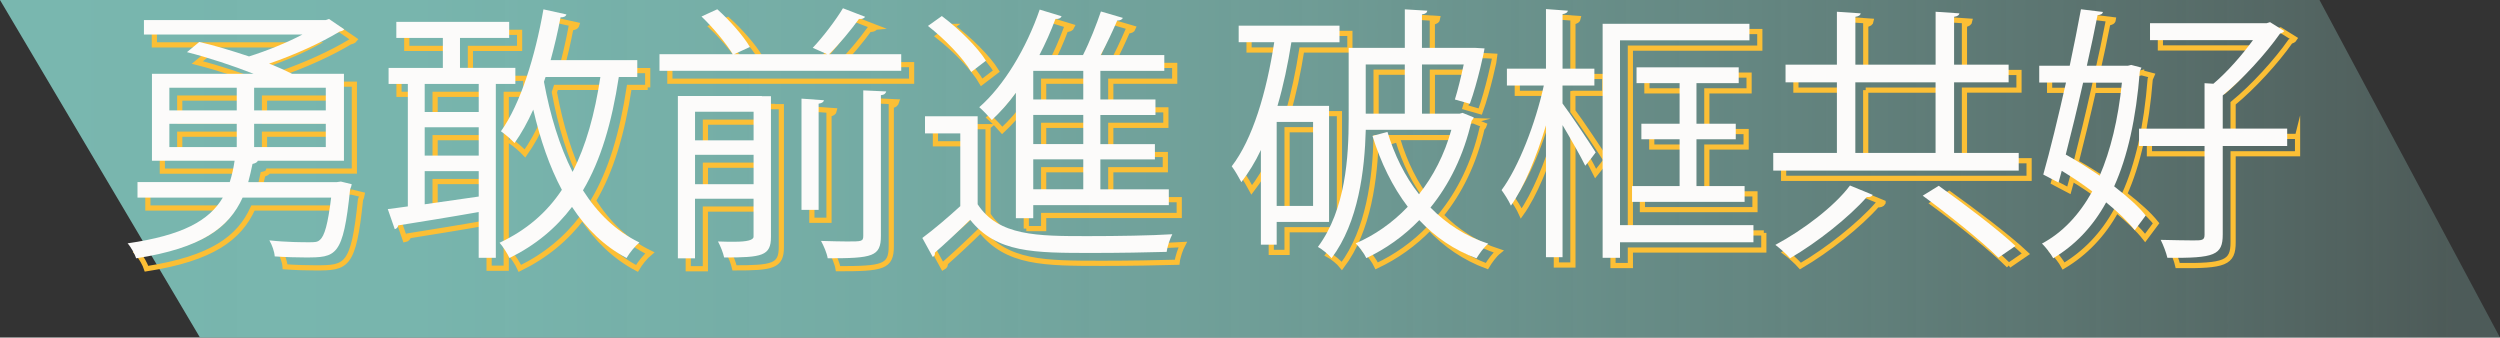 <?xml version="1.0" encoding="UTF-8"?><svg id="layout" xmlns="http://www.w3.org/2000/svg" xmlns:xlink="http://www.w3.org/1999/xlink" viewBox="0 0 636.22 85.9"><rect x="0" y="0" width="636.22" height="85.9" fill="#333333" stroke="none"/><defs><linearGradient id="_未命名漸層_88" x1="8.97" y1="42.95" x2="624.41" y2="42.95" gradientUnits="userSpaceOnUse"><stop offset="0" stop-color="#79b7af"/><stop offset=".17" stop-color="#79b7af" stop-opacity=".98"/><stop offset=".35" stop-color="#7bb7af" stop-opacity=".91"/><stop offset=".53" stop-color="#7eb7af" stop-opacity=".79"/><stop offset=".71" stop-color="#81b7af" stop-opacity=".63"/><stop offset=".9" stop-color="#86b7af" stop-opacity=".43"/><stop offset="1" stop-color="#8ab7af" stop-opacity=".3"/></linearGradient></defs><polygon points="636.22 85.9 50.89 85.9 0 0 590.28 0 636.22 85.9" style="fill:url(#_未命名漸層_88);"/><g><path d="M89.36,48.85l2.79,.68c-.07,.41-.2,.88-.41,1.29-1.77,17.22-3.54,17.35-11.43,17.35-2.11,0-4.9-.07-7.76-.27-.07-1.23-.68-2.93-1.36-4.08,4.29,.48,8.64,.48,10.07,.48s2.18,0,2.79-.61c1.16-.95,2.04-3.95,2.86-10.75h-22.53c-3.47,7.69-10.48,12.86-27.09,15.45-.34-1.09-1.36-2.93-2.18-3.81,14.02-2.04,20.76-5.78,24.23-11.64h-21.71v-3.95h23.48c.54-1.7,.95-3.47,1.23-5.44h-21.03V21.42h25.86c-5.17-2.04-11.57-4.15-16.95-5.51l3.13-2.59c3.88,.88,8.37,2.25,12.66,3.68,4.56-1.43,9.6-3.47,13.61-5.58H39.28v-3.68h46.28l.82-.27,3.88,2.65c-.2,.27-.75,.48-1.16,.54-4.7,2.86-11.43,5.92-17.97,8.17,2.25,.88,4.22,1.77,5.85,2.59h13.2v22.12h-21.91c-.14,.41-.68,.68-1.36,.82-.34,1.63-.68,3.13-1.09,4.63h22.53l1.02-.14ZM45.74,24.96v5.78h17.15v-5.78h-17.15Zm0,9.19v5.92h17.15v-5.92h-17.15Zm39.81-9.19h-18.24v5.78h18.24v-5.78Zm0,15.11v-5.92h-18.24v5.92h18.24Z" style="fill:none; stroke:#fcbf35; stroke-miterlimit:10; stroke-width:1.32px;"/><path d="M133.8,24.01h-4.97v44.24h-4.36v-11.64c-7.69,1.36-15.45,2.59-20.48,3.4-.07,.54-.48,.88-.88,.95l-1.77-5.1c1.5-.2,3.27-.41,5.1-.68V24.01h-4.9v-4.08h13.81v-7.62h-11.84v-4.08h28.72v4.08h-12.52v7.62h14.09v4.08Zm-9.32,7.15v-7.15h-13.75v7.15h13.75Zm0,11.09v-7.21h-13.75v7.21h13.75Zm-13.75,3.95v8.44l13.75-1.97v-6.47h-13.75Zm54.1-23.96h-4.7c-1.77,11.57-4.56,21.17-9.12,28.85,3.74,5.85,8.44,10.41,14.36,13.27-1.09,.88-2.52,2.65-3.27,3.95-5.65-2.99-10.21-7.42-13.88-13-4.08,5.38-9.26,9.73-15.92,13-.48-1.09-1.7-2.99-2.52-3.88,6.81-3.2,11.98-7.62,15.86-13.47-3.13-5.85-5.51-12.79-7.28-20.42-1.43,3.2-3.06,6.12-4.76,8.51-.82-.88-2.45-2.31-3.47-2.99,4.97-6.94,8.71-18.99,10.82-31.03l5.85,1.29c-.14,.48-.61,.75-1.5,.75-.68,3.67-1.56,7.35-2.52,10.89h22.05v4.29Zm-23.75,1.23c1.57,8.51,3.95,16.33,7.28,22.93,3.4-6.6,5.65-14.7,7.08-24.16h-13.95l-.41,1.23Z" style="fill:none; stroke:#fcbf35; stroke-miterlimit:10; stroke-width:1.32px;"/><path d="M222.8,6.93c-.27,.41-.75,.61-1.56,.54-1.91,2.65-5.04,6.47-7.62,8.98h18.37v4.22h-61.52v-4.22h18.65c-1.63-2.72-4.97-6.74-7.96-9.6l4.02-1.84c3.13,2.79,6.67,6.81,8.3,9.6l-4.02,1.84h23.68l-3.67-1.63c2.59-2.72,5.85-7.01,7.69-10.07l5.65,2.18Zm-26.27,20.14v.07h2.31V62.93c0,4.83-2.25,5.24-11.91,5.24-.27-1.23-.95-2.93-1.57-4.08,1.5,.07,2.99,.07,4.22,.07q4.83,0,4.83-1.29v-9.66h-14.9v15.18h-4.36V27.07h21.37Zm-2.11,4.02h-14.9v7.28h14.9v-7.28Zm-14.9,18.44h14.9v-7.49h-14.9v7.49Zm27.09-21.78l5.72,.41c-.07,.41-.48,.75-1.36,.88v27.02h-4.36V27.75Zm20.21,34.91c0,5.31-2.11,5.72-13.54,5.72-.2-1.29-1.02-3.2-1.7-4.42,2.52,.07,4.9,.14,6.6,.14,3.74,0,4.15,0,4.15-1.43V25.64l5.85,.27c-.14,.48-.48,.88-1.36,.95V62.66Z" style="fill:none; stroke:#fcbf35; stroke-miterlimit:10; stroke-width:1.32px;"/><path d="M251.45,32.24v22.39c5.31,8.1,15.24,8.1,28.04,8.1,7.49,0,16.2-.14,21.5-.48-.54,1.02-1.29,3.13-1.43,4.49-4.7,.14-12.18,.27-18.92,.27-14.97,0-24.36,0-31.1-8.44-3.13,3.06-6.33,6.06-8.98,8.37,.07,.54-.07,.82-.54,1.09l-2.65-4.83c2.93-2.18,6.46-5.17,9.66-8.1v-18.51h-8.98v-4.36h13.41Zm-9.12-25.52c4.29,3.2,9.12,7.96,11.23,11.37l-3.74,2.86c-1.97-3.47-6.74-8.37-11.02-11.71l3.54-2.52Zm18.85,51.45V26.25c-1.91,2.65-4.02,4.97-6.12,6.94-.75-.88-2.25-2.45-3.2-3.27,6.26-5.44,11.98-14.97,15.38-24.84l5.58,1.7c-.2,.48-.75,.75-1.57,.68-1.16,3.13-2.52,6.19-4.08,9.19h11.09c1.7-3.33,3.47-7.89,4.56-11.09l5.58,1.63c-.14,.41-.68,.68-1.43,.68-1.09,2.52-2.65,5.92-4.22,8.78h16.2v4.02h-16.27v7.28h14.02v3.95h-14.02v7.42h13.88v3.88h-13.88v7.62h17.42v4.02h-34.5v3.33h-4.42Zm17.15-30.22v-7.28h-12.73v7.28h12.73Zm0,11.36v-7.42h-12.73v7.42h12.73Zm0,11.5v-7.62h-12.73v7.62h12.73Z" style="fill:none; stroke:#fcbf35; stroke-miterlimit:10; stroke-width:1.32px;"/></g><g><path d="M86.72,46.2l2.79,.68c-.07,.41-.2,.88-.41,1.29-1.77,17.22-3.54,17.35-11.43,17.35-2.11,0-4.9-.07-7.76-.27-.07-1.23-.68-2.93-1.36-4.08,4.29,.48,8.64,.48,10.07,.48s2.18,0,2.79-.61c1.16-.95,2.04-3.95,2.86-10.75h-22.53c-3.47,7.69-10.48,12.86-27.09,15.45-.34-1.09-1.36-2.93-2.18-3.81,14.02-2.04,20.76-5.78,24.23-11.64h-21.71v-3.95h23.48c.54-1.7,.95-3.47,1.23-5.44h-21.03V18.78h25.86c-5.17-2.04-11.57-4.15-16.95-5.51l3.13-2.59c3.88,.88,8.37,2.25,12.66,3.68,4.56-1.43,9.6-3.47,13.61-5.58H36.63v-3.68h46.28l.82-.27,3.88,2.65c-.2,.27-.75,.48-1.16,.54-4.7,2.86-11.43,5.92-17.97,8.17,2.25,.88,4.22,1.77,5.85,2.59h13.2v22.12h-21.91c-.14,.41-.68,.68-1.36,.82-.34,1.63-.68,3.13-1.09,4.63h22.53l1.02-.14ZM43.1,22.32v5.78h17.15v-5.78h-17.15Zm0,9.19v5.92h17.15v-5.92h-17.15Zm39.81-9.19h-18.24v5.78h18.24v-5.78Zm0,15.11v-5.92h-18.24v5.92h18.24Z" style="fill:#fcfbfa;"/><path d="M131.15,21.36h-4.97v44.24h-4.36v-11.64c-7.69,1.36-15.45,2.59-20.48,3.4-.07,.54-.48,.88-.88,.95l-1.77-5.1c1.5-.2,3.27-.41,5.1-.68V21.36h-4.9v-4.08h13.81v-7.62h-11.84V5.57h28.72v4.08h-12.52v7.62h14.09v4.08Zm-9.32,7.15v-7.15h-13.75v7.15h13.75Zm0,11.09v-7.21h-13.75v7.21h13.75Zm-13.75,3.95v8.44l13.75-1.97v-6.47h-13.75Zm54.1-23.96h-4.7c-1.77,11.57-4.56,21.17-9.12,28.85,3.74,5.85,8.44,10.41,14.36,13.27-1.09,.88-2.52,2.65-3.27,3.95-5.65-2.99-10.21-7.42-13.88-13-4.08,5.38-9.26,9.73-15.92,13-.48-1.09-1.7-2.99-2.52-3.88,6.81-3.2,11.98-7.62,15.86-13.47-3.13-5.85-5.51-12.79-7.28-20.42-1.43,3.2-3.06,6.12-4.76,8.51-.82-.88-2.45-2.31-3.47-2.99,4.97-6.94,8.71-18.99,10.82-31.03l5.85,1.29c-.14,.48-.61,.75-1.5,.75-.68,3.67-1.56,7.35-2.52,10.89h22.05v4.29Zm-23.75,1.23c1.57,8.51,3.95,16.33,7.28,22.93,3.4-6.6,5.65-14.7,7.08-24.16h-13.95l-.41,1.23Z" style="fill:#fcfbfa;"/><path d="M220.16,4.28c-.27,.41-.75,.61-1.56,.54-1.91,2.65-5.04,6.47-7.62,8.98h18.37v4.22h-61.52v-4.22h18.65c-1.63-2.72-4.97-6.74-7.96-9.6l4.02-1.84c3.13,2.79,6.67,6.81,8.3,9.6l-4.02,1.84h23.68l-3.67-1.63c2.59-2.72,5.85-7.01,7.69-10.07l5.65,2.18Zm-26.27,20.14v.07h2.31V60.29c0,4.83-2.25,5.24-11.91,5.24-.27-1.23-.95-2.93-1.57-4.08,1.5,.07,2.99,.07,4.22,.07q4.83,0,4.83-1.29v-9.66h-14.9v15.18h-4.36V24.43h21.37Zm-2.11,4.02h-14.9v7.28h14.9v-7.28Zm-14.9,18.44h14.9v-7.49h-14.9v7.49Zm27.09-21.78l5.72,.41c-.07,.41-.48,.75-1.36,.88v27.02h-4.36V25.11Zm20.21,34.91c0,5.31-2.11,5.72-13.54,5.72-.2-1.29-1.02-3.2-1.7-4.42,2.52,.07,4.9,.14,6.6,.14,3.74,0,4.15,0,4.15-1.43V23l5.85,.27c-.14,.48-.48,.88-1.36,.95V60.02Z" style="fill:#fcfbfa;"/><path d="M248.8,29.6v22.39c5.31,8.1,15.24,8.1,28.04,8.1,7.49,0,16.2-.14,21.5-.48-.54,1.02-1.29,3.13-1.43,4.49-4.7,.14-12.18,.27-18.92,.27-14.97,0-24.36,0-31.1-8.44-3.13,3.06-6.33,6.06-8.98,8.37,.07,.54-.07,.82-.54,1.09l-2.65-4.83c2.93-2.18,6.46-5.17,9.66-8.1v-18.51h-8.98v-4.36h13.41Zm-9.12-25.52c4.29,3.2,9.12,7.96,11.23,11.37l-3.74,2.86c-1.97-3.47-6.74-8.37-11.02-11.71l3.54-2.52Zm18.85,51.45V23.61c-1.91,2.65-4.02,4.97-6.12,6.94-.75-.88-2.25-2.45-3.2-3.27,6.26-5.44,11.98-14.97,15.38-24.84l5.58,1.7c-.2,.48-.75,.75-1.57,.68-1.16,3.13-2.52,6.19-4.08,9.19h11.09c1.7-3.33,3.47-7.89,4.56-11.09l5.58,1.63c-.14,.41-.68,.68-1.43,.68-1.09,2.52-2.65,5.92-4.22,8.78h16.2v4.02h-16.27v7.28h14.02v3.95h-14.02v7.42h13.88v3.88h-13.88v7.62h17.42v4.02h-34.5v3.33h-4.42Zm17.15-30.22v-7.28h-12.73v7.28h12.73Zm0,11.36v-7.42h-12.73v7.42h12.73Zm0,11.5v-7.62h-12.73v7.62h12.73Z" style="fill:#fcfbfa;"/></g><g><path d="M340.88,58.46h-13.34v5.78h-4.02v-24.09c-1.43,3.06-3.13,5.78-4.97,8.17-.54-1.02-1.7-3.06-2.45-4.02,5.31-6.87,8.85-18.78,10.82-31.58h-9.05v-4.22h25.66v4.22h-12.25c-.88,5.58-2.04,11.09-3.54,16.2h13.13v29.54Zm-4.08-4.08v-21.37h-9.26v21.37h9.26Zm38.04-23.68l2.86,1.16c-.14,.41-.34,.61-.54,.82-2.04,8.92-5.72,16.26-10.48,22.12,4.08,4.15,8.98,7.35,14.7,9.19-1.09,.88-2.31,2.59-2.99,3.74-5.65-2.11-10.55-5.44-14.56-9.73-4.02,4.15-8.58,7.35-13.48,9.66-.54-1.16-1.77-2.86-2.72-3.74,4.76-2.04,9.32-5.17,13.27-9.32-3.88-5.1-6.87-11.23-8.98-18.03l3.81-1.02c1.77,5.85,4.42,11.3,8.03,15.86,3.61-4.56,6.47-10.07,8.23-16.4h-21.78c-.27,10.21-1.84,23.55-8.71,32.67-.68-.88-2.52-2.38-3.47-2.86,7.08-9.53,7.83-22.93,7.83-32.73V14.16h14.29V4.36l5.72,.34c-.07,.48-.41,.82-1.36,.95V14.16h13.48l2.45,.14c0,.41-1.77,8.71-3.74,14.09l-3.81-1.09c.75-2.38,1.56-5.72,2.25-8.92h-10.62v12.52h9.6l.75-.2Zm-14.7-12.32h-9.94v12.52h9.94v-12.52Z" style="fill:none; stroke:#fcbf35; stroke-miterlimit:10; stroke-width:1.32px;"/><path d="M400.28,23.75v4.56c1.97,2.59,7.21,10.48,8.44,12.45-.54,.75-1.09,1.5-2.65,3.4-1.09-2.25-3.67-6.81-5.78-10.34v33.62h-4.22V33.89c-2.38,7.96-5.58,15.72-8.92,20.42-.54-1.23-1.63-2.93-2.38-3.95,4.29-5.78,8.64-16.95,10.75-26.61h-9.39v-4.29h9.94V4.29l5.58,.41c-.07,.41-.48,.75-1.36,.88v13.88h8.1v4.29h-8.1Zm48.59,35.52v4.36h-33.96v3.95h-4.42V8.03h37.36v4.22h-32.94V59.28h33.96Zm-30.9-9.94h12.11v-11.91h-9.73v-3.95h9.73v-10.34h-10.96v-4.02h26v4.02h-10.75v10.34h10v3.95h-10v11.91h12.25v4.02h-28.65v-4.02Z" style="fill:none; stroke:#fcbf35; stroke-miterlimit:10; stroke-width:1.32px;"/><path d="M499.91,40.9h16.47v4.49h-62.47v-4.49h16.2V22.94h-13.07v-4.49h13.07V4.97l6.06,.41c-.07,.41-.41,.75-1.36,.88v12.18h20.42V4.97l6.06,.41c-.07,.41-.41,.75-1.36,.88v12.18h13.88v4.49h-13.88v17.97Zm-20.69,10.68c-.2,.41-.75,.61-1.5,.54-4.49,5.1-12.52,11.5-19.53,15.58-.95-1.09-2.65-2.59-3.74-3.4,7.01-3.74,15.04-9.8,18.99-15.11l5.78,2.38Zm-4.42-28.65v17.97h20.42V22.94h-20.42Zm36.41,44.64c-4.15-4.15-12.66-10.96-19.26-15.79l4.08-2.52c6.47,4.63,15.11,11.16,19.53,15.31l-4.36,2.99Z" style="fill:none; stroke:#fcbf35; stroke-miterlimit:10; stroke-width:1.32px;"/><path d="M545.02,18.51l2.59,.68-.41,.95c-.95,12.05-3.13,21.71-6.53,29.26,3.33,2.59,6.19,5.1,8.03,7.42l-2.79,3.74c-1.7-2.18-4.29-4.63-7.28-7.08-3.47,6.33-8.03,10.96-13.47,14.22-.61-1.16-1.91-2.79-2.86-3.74,5.1-2.72,9.39-7.15,12.79-13.27-2.52-1.91-5.17-3.67-7.76-5.24l-.82,2.99-3.88-2.04c1.7-5.99,3.81-14.63,5.78-23.41h-6.81v-4.29h7.76c1.09-5.1,2.04-10,2.86-14.36l5.58,.68c-.07,.48-.48,.75-1.36,.82-.75,3.88-1.7,8.3-2.72,12.86h10.48l.82-.2Zm-12.25,4.49c-1.43,6.33-2.99,12.73-4.42,18.31,2.86,1.57,5.78,3.47,8.64,5.38,2.72-6.33,4.7-14.22,5.65-23.68h-9.87Zm51.93,11.71v4.42h-16.4v22.53c0,5.24-2.04,6.06-14.09,5.92-.27-1.23-1.02-3.2-1.7-4.56,3.27,.07,6.26,.14,8.17,.14,2.31,0,2.99,0,2.99-1.43v-22.59h-16.67v-4.42h16.67v-11.57l2.25,.14c3.54-2.99,7.28-7.28,10.07-11.09h-26.2V7.9h29.67l.88-.27,3.61,2.25c-.2,.34-.68,.54-1.09,.68-3.54,5.04-9.39,11.5-14.56,15.72v8.44h16.4Z" style="fill:none; stroke:#fcbf35; stroke-miterlimit:10; stroke-width:1.32px;"/></g><g><path d="M338.24,56.48h-13.34v5.78h-4.02v-24.09c-1.43,3.06-3.13,5.78-4.97,8.17-.54-1.02-1.7-3.06-2.45-4.02,5.31-6.87,8.85-18.78,10.82-31.58h-9.05V6.53h25.66v4.22h-12.25c-.88,5.58-2.04,11.09-3.54,16.2h13.13v29.54Zm-4.08-4.08V31.03h-9.26v21.37h9.26Zm38.04-23.68l2.86,1.16c-.14,.41-.34,.61-.54,.82-2.04,8.92-5.72,16.26-10.48,22.12,4.08,4.15,8.98,7.35,14.7,9.19-1.09,.88-2.31,2.59-2.99,3.74-5.65-2.11-10.55-5.44-14.56-9.73-4.02,4.15-8.58,7.35-13.48,9.66-.54-1.16-1.77-2.86-2.72-3.74,4.76-2.04,9.32-5.17,13.27-9.32-3.88-5.1-6.87-11.23-8.98-18.03l3.81-1.02c1.77,5.85,4.42,11.3,8.03,15.86,3.61-4.56,6.47-10.07,8.23-16.4h-21.78c-.27,10.21-1.84,23.55-8.71,32.67-.68-.88-2.52-2.38-3.47-2.86,7.08-9.53,7.83-22.93,7.83-32.73V12.18h14.29V2.38l5.72,.34c-.07,.48-.41,.82-1.36,.95V12.18h13.48l2.45,.14c0,.41-1.77,8.71-3.74,14.09l-3.81-1.09c.75-2.38,1.56-5.72,2.25-8.92h-10.62v12.52h9.6l.75-.2Zm-14.7-12.32h-9.94v12.52h9.94v-12.52Z" style="fill:#fcfbfa;"/><path d="M397.64,21.77v4.56c1.97,2.59,7.21,10.48,8.44,12.45-.54,.75-1.09,1.5-2.65,3.4-1.09-2.25-3.67-6.81-5.78-10.34v33.62h-4.22V31.91c-2.38,7.96-5.58,15.72-8.92,20.42-.54-1.23-1.63-2.93-2.38-3.95,4.29-5.78,8.64-16.95,10.75-26.61h-9.39v-4.29h9.94V2.31l5.58,.41c-.07,.41-.48,.75-1.36,.88v13.88h8.1v4.29h-8.1Zm48.59,35.52v4.36h-33.96v3.95h-4.42V6.05h37.36v4.22h-32.94V57.3h33.96Zm-30.9-9.94h12.11v-11.91h-9.73v-3.95h9.73v-10.34h-10.96v-4.02h26v4.02h-10.75v10.34h10v3.95h-10v11.91h12.25v4.02h-28.65v-4.02Z" style="fill:#fcfbfa;"/><path d="M497.27,38.92h16.47v4.49h-62.47v-4.49h16.2V20.95h-13.07v-4.49h13.07V2.99l6.06,.41c-.07,.41-.41,.75-1.36,.88v12.18h20.42V2.99l6.06,.41c-.07,.41-.41,.75-1.36,.88v12.18h13.88v4.49h-13.88v17.97Zm-20.69,10.68c-.2,.41-.75,.61-1.5,.54-4.49,5.1-12.52,11.5-19.53,15.58-.95-1.09-2.65-2.59-3.74-3.4,7.01-3.74,15.04-9.8,18.99-15.11l5.78,2.38Zm-4.42-28.65v17.97h20.42V20.95h-20.42Zm36.41,44.64c-4.15-4.15-12.66-10.96-19.26-15.79l4.08-2.52c6.47,4.63,15.11,11.16,19.53,15.31l-4.36,2.99Z" style="fill:#fcfbfa;"/><path d="M542.38,16.53l2.59,.68-.41,.95c-.95,12.05-3.13,21.71-6.53,29.26,3.33,2.59,6.19,5.1,8.03,7.42l-2.79,3.74c-1.7-2.18-4.29-4.63-7.28-7.08-3.47,6.33-8.03,10.96-13.47,14.22-.61-1.16-1.91-2.79-2.86-3.74,5.1-2.72,9.39-7.15,12.79-13.27-2.52-1.91-5.17-3.67-7.76-5.24l-.82,2.99-3.88-2.04c1.7-5.99,3.81-14.63,5.78-23.41h-6.81v-4.29h7.76c1.09-5.1,2.04-10,2.86-14.36l5.58,.68c-.07,.48-.48,.75-1.36,.82-.75,3.88-1.7,8.3-2.72,12.86h10.48l.82-.2Zm-12.25,4.49c-1.43,6.33-2.99,12.73-4.42,18.31,2.86,1.57,5.78,3.47,8.64,5.38,2.72-6.33,4.7-14.22,5.65-23.68h-9.87Zm51.93,11.71v4.42h-16.4v22.53c0,5.24-2.04,6.06-14.09,5.92-.27-1.23-1.02-3.2-1.7-4.56,3.27,.07,6.26,.14,8.17,.14,2.31,0,2.99,0,2.99-1.43v-22.59h-16.67v-4.42h16.67v-11.57l2.25,.14c3.54-2.99,7.28-7.28,10.07-11.09h-26.2V5.91h29.67l.88-.27,3.61,2.25c-.2,.34-.68,.54-1.09,.68-3.54,5.04-9.39,11.5-14.56,15.72v8.44h16.4Z" style="fill:#fcfbfa;"/></g></svg>